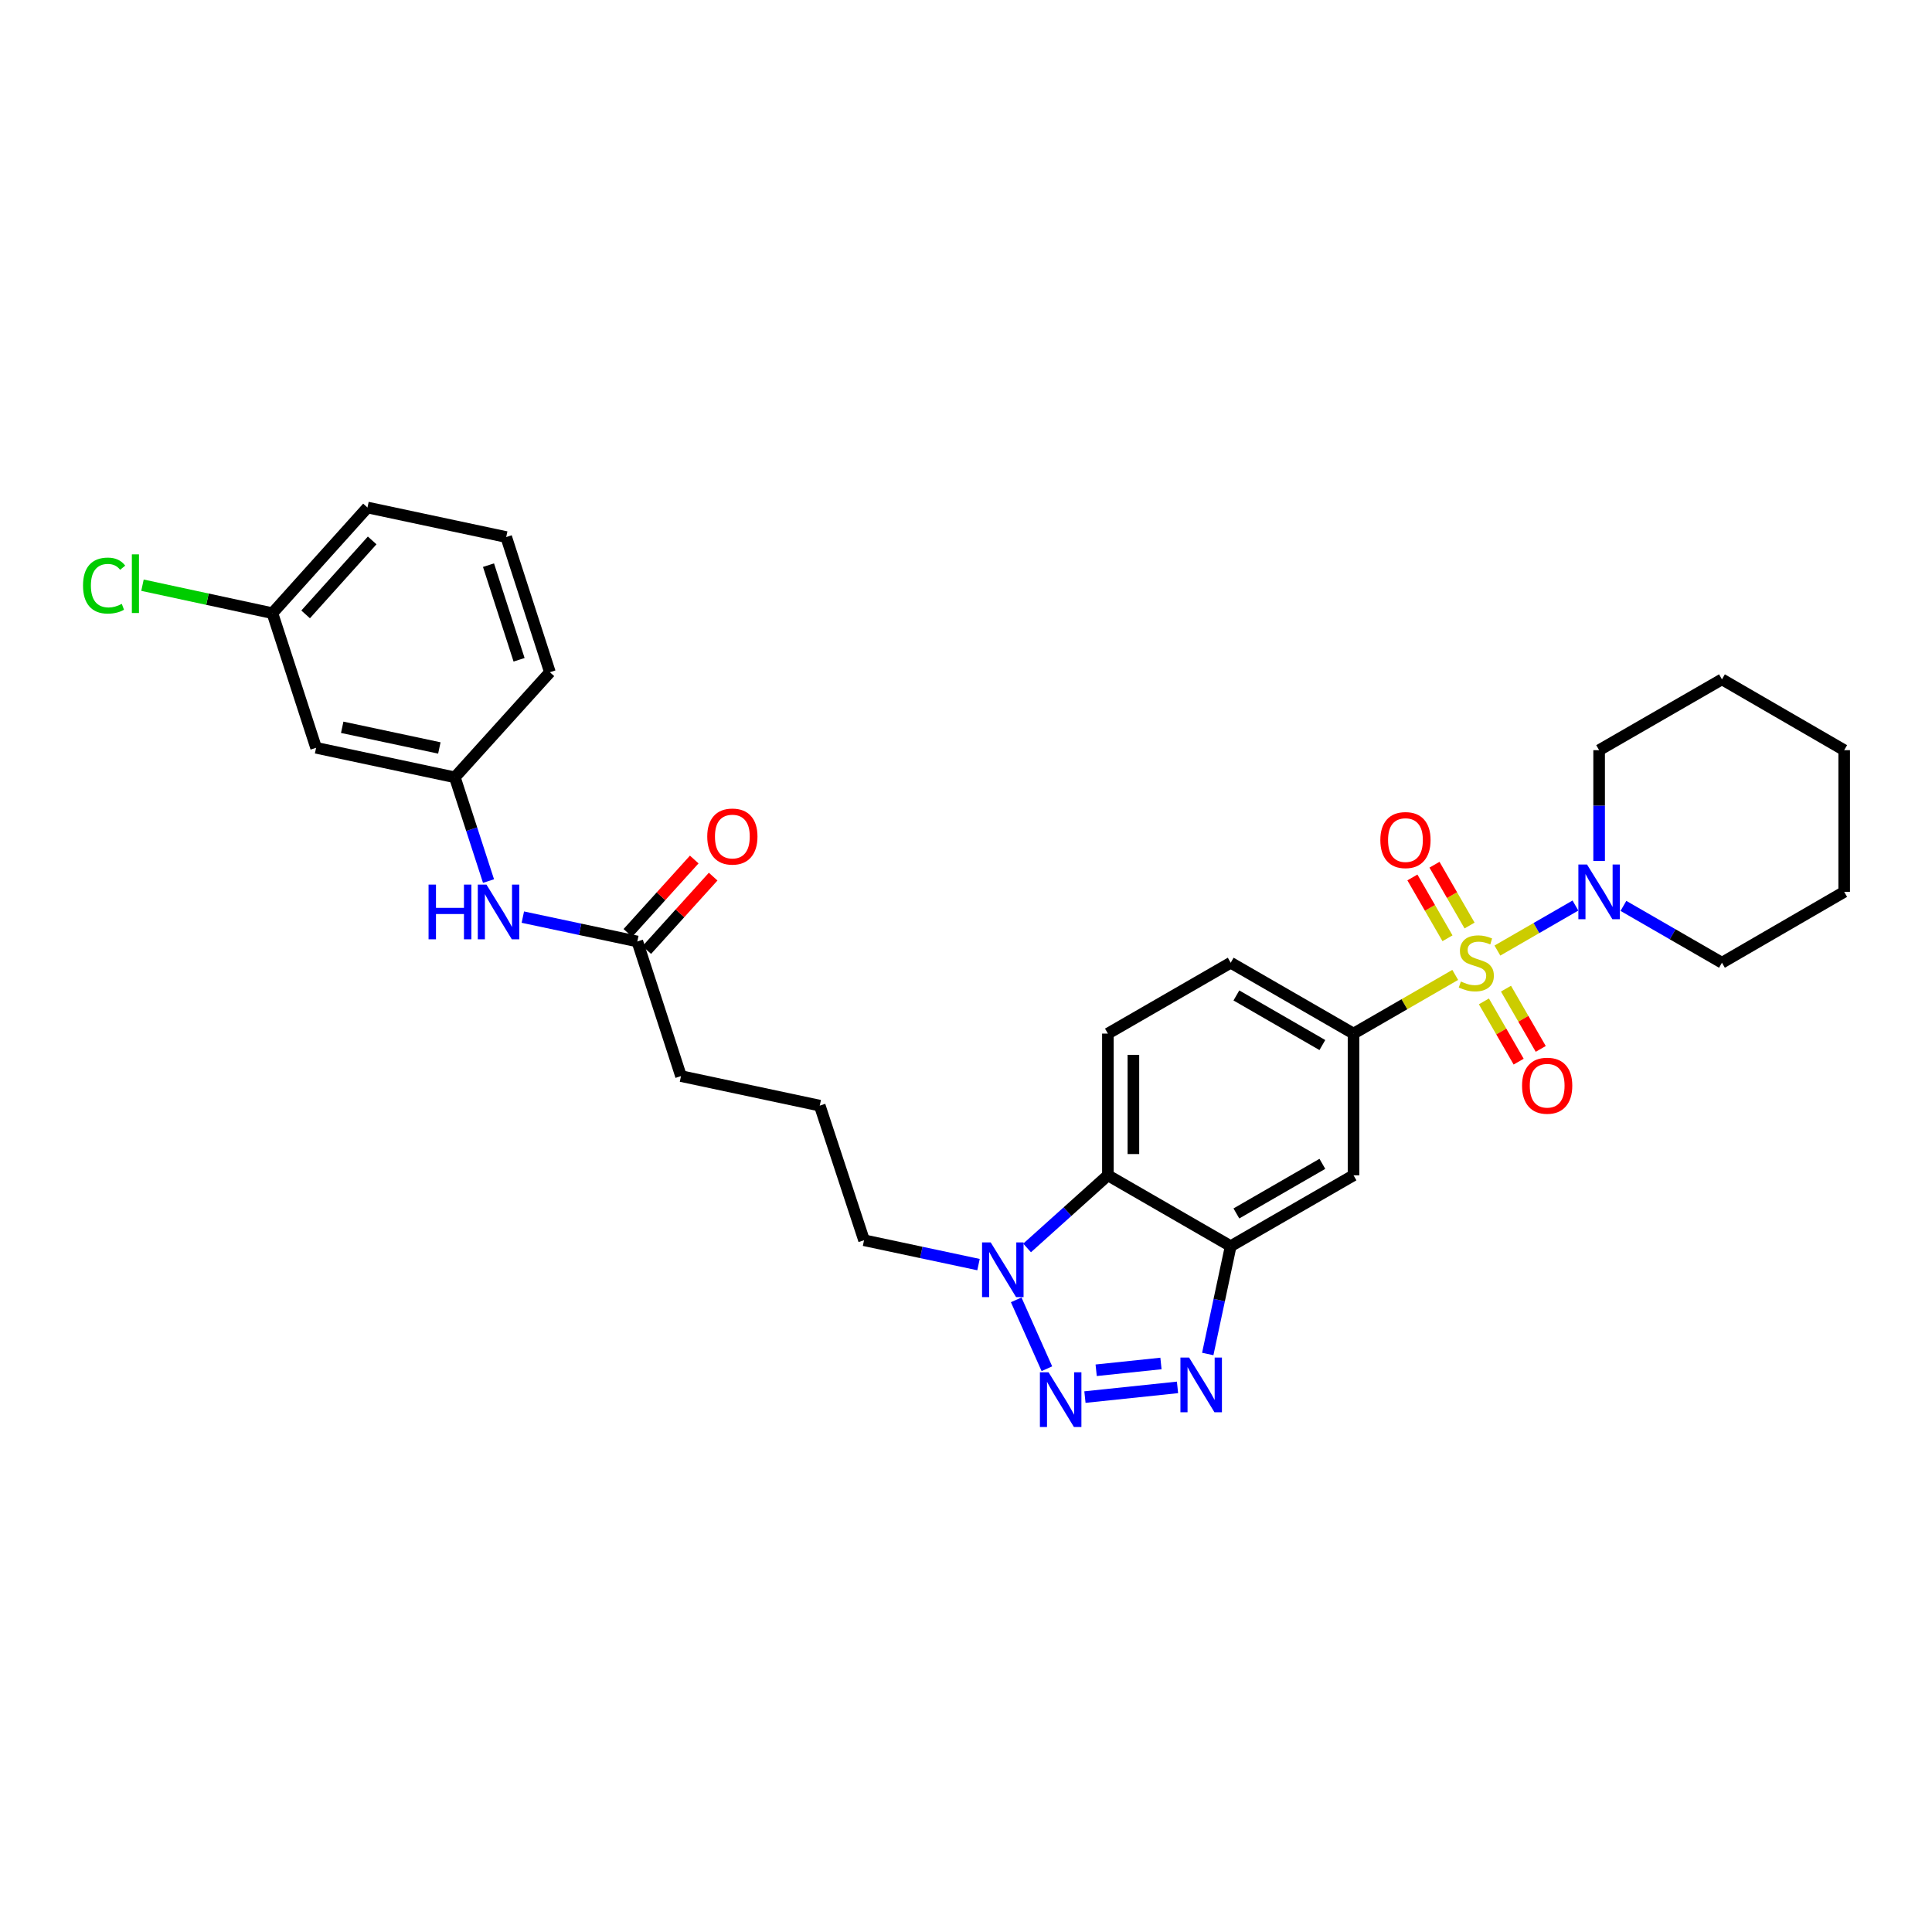 <?xml version='1.0' encoding='iso-8859-1'?>
<svg version='1.1' baseProfile='full'
              xmlns='http://www.w3.org/2000/svg'
                      xmlns:rdkit='http://www.rdkit.org/xml'
                      xmlns:xlink='http://www.w3.org/1999/xlink'
                  xml:space='preserve'
width='1000px' height='1000px' viewBox='0 0 1000 1000'>
<!-- END OF HEADER -->
<rect style='opacity:1.0;fill:#FFFFFF;stroke:none' width='1000' height='1000' x='0' y='0'> </rect>
<path class='bond-5' d='M 753.223,504.606 L 726.904,519.797' style='fill:none;fill-rule:evenodd;stroke:#CCCC00;stroke-width:6px;stroke-linecap:butt;stroke-linejoin:miter;stroke-opacity:1' />
<path class='bond-5' d='M 726.904,519.797 L 700.585,534.988' style='fill:none;fill-rule:evenodd;stroke:#000000;stroke-width:6px;stroke-linecap:butt;stroke-linejoin:miter;stroke-opacity:1' />
<path class='bond-6' d='M 775.052,492.008 L 795.249,480.356' style='fill:none;fill-rule:evenodd;stroke:#CCCC00;stroke-width:6px;stroke-linecap:butt;stroke-linejoin:miter;stroke-opacity:1' />
<path class='bond-6' d='M 795.249,480.356 L 815.445,468.704' style='fill:none;fill-rule:evenodd;stroke:#0000FF;stroke-width:6px;stroke-linecap:butt;stroke-linejoin:miter;stroke-opacity:1' />
<path class='bond-8' d='M 760.649,479.053 L 751.569,463.314' style='fill:none;fill-rule:evenodd;stroke:#CCCC00;stroke-width:6px;stroke-linecap:butt;stroke-linejoin:miter;stroke-opacity:1' />
<path class='bond-8' d='M 751.569,463.314 L 742.488,447.574' style='fill:none;fill-rule:evenodd;stroke:#FF0000;stroke-width:6px;stroke-linecap:butt;stroke-linejoin:miter;stroke-opacity:1' />
<path class='bond-8' d='M 749.215,485.649 L 740.135,469.91' style='fill:none;fill-rule:evenodd;stroke:#CCCC00;stroke-width:6px;stroke-linecap:butt;stroke-linejoin:miter;stroke-opacity:1' />
<path class='bond-8' d='M 740.135,469.91 L 731.054,454.171' style='fill:none;fill-rule:evenodd;stroke:#FF0000;stroke-width:6px;stroke-linecap:butt;stroke-linejoin:miter;stroke-opacity:1' />
<path class='bond-9' d='M 768.063,518.319 L 777.059,533.912' style='fill:none;fill-rule:evenodd;stroke:#CCCC00;stroke-width:6px;stroke-linecap:butt;stroke-linejoin:miter;stroke-opacity:1' />
<path class='bond-9' d='M 777.059,533.912 L 786.054,549.506' style='fill:none;fill-rule:evenodd;stroke:#FF0000;stroke-width:6px;stroke-linecap:butt;stroke-linejoin:miter;stroke-opacity:1' />
<path class='bond-9' d='M 779.497,511.722 L 788.493,527.316' style='fill:none;fill-rule:evenodd;stroke:#CCCC00;stroke-width:6px;stroke-linecap:butt;stroke-linejoin:miter;stroke-opacity:1' />
<path class='bond-9' d='M 788.493,527.316 L 797.488,542.91' style='fill:none;fill-rule:evenodd;stroke:#FF0000;stroke-width:6px;stroke-linecap:butt;stroke-linejoin:miter;stroke-opacity:1' />
<path class='bond-0' d='M 561.562,723.132 L 609.475,718.108' style='fill:none;fill-rule:evenodd;stroke:#0000FF;stroke-width:6px;stroke-linecap:butt;stroke-linejoin:miter;stroke-opacity:1' />
<path class='bond-0' d='M 567.372,709.25 L 600.911,705.733' style='fill:none;fill-rule:evenodd;stroke:#0000FF;stroke-width:6px;stroke-linecap:butt;stroke-linejoin:miter;stroke-opacity:1' />
<path class='bond-32' d='M 541.866,708.45 L 525.983,672.793' style='fill:none;fill-rule:evenodd;stroke:#0000FF;stroke-width:6px;stroke-linecap:butt;stroke-linejoin:miter;stroke-opacity:1' />
<path class='bond-1' d='M 625.132,700.828 L 631.071,672.92' style='fill:none;fill-rule:evenodd;stroke:#0000FF;stroke-width:6px;stroke-linecap:butt;stroke-linejoin:miter;stroke-opacity:1' />
<path class='bond-1' d='M 631.071,672.92 L 637.011,645.013' style='fill:none;fill-rule:evenodd;stroke:#000000;stroke-width:6px;stroke-linecap:butt;stroke-linejoin:miter;stroke-opacity:1' />
<path class='bond-2' d='M 637.011,645.013 L 700.585,608.338' style='fill:none;fill-rule:evenodd;stroke:#000000;stroke-width:6px;stroke-linecap:butt;stroke-linejoin:miter;stroke-opacity:1' />
<path class='bond-2' d='M 639.951,628.078 L 684.453,602.405' style='fill:none;fill-rule:evenodd;stroke:#000000;stroke-width:6px;stroke-linecap:butt;stroke-linejoin:miter;stroke-opacity:1' />
<path class='bond-31' d='M 637.011,645.013 L 573.443,608.338' style='fill:none;fill-rule:evenodd;stroke:#000000;stroke-width:6px;stroke-linecap:butt;stroke-linejoin:miter;stroke-opacity:1' />
<path class='bond-3' d='M 531.619,645.933 L 552.531,627.136' style='fill:none;fill-rule:evenodd;stroke:#0000FF;stroke-width:6px;stroke-linecap:butt;stroke-linejoin:miter;stroke-opacity:1' />
<path class='bond-3' d='M 552.531,627.136 L 573.443,608.338' style='fill:none;fill-rule:evenodd;stroke:#000000;stroke-width:6px;stroke-linecap:butt;stroke-linejoin:miter;stroke-opacity:1' />
<path class='bond-18' d='M 506.475,654.555 L 476.85,648.251' style='fill:none;fill-rule:evenodd;stroke:#0000FF;stroke-width:6px;stroke-linecap:butt;stroke-linejoin:miter;stroke-opacity:1' />
<path class='bond-18' d='M 476.85,648.251 L 447.226,641.948' style='fill:none;fill-rule:evenodd;stroke:#000000;stroke-width:6px;stroke-linecap:butt;stroke-linejoin:miter;stroke-opacity:1' />
<path class='bond-4' d='M 573.443,608.338 L 573.443,534.988' style='fill:none;fill-rule:evenodd;stroke:#000000;stroke-width:6px;stroke-linecap:butt;stroke-linejoin:miter;stroke-opacity:1' />
<path class='bond-4' d='M 586.644,597.336 L 586.644,545.991' style='fill:none;fill-rule:evenodd;stroke:#000000;stroke-width:6px;stroke-linecap:butt;stroke-linejoin:miter;stroke-opacity:1' />
<path class='bond-7' d='M 700.585,534.988 L 700.585,608.338' style='fill:none;fill-rule:evenodd;stroke:#000000;stroke-width:6px;stroke-linecap:butt;stroke-linejoin:miter;stroke-opacity:1' />
<path class='bond-13' d='M 700.585,534.988 L 637.011,498.306' style='fill:none;fill-rule:evenodd;stroke:#000000;stroke-width:6px;stroke-linecap:butt;stroke-linejoin:miter;stroke-opacity:1' />
<path class='bond-13' d='M 684.452,540.919 L 639.95,515.242' style='fill:none;fill-rule:evenodd;stroke:#000000;stroke-width:6px;stroke-linecap:butt;stroke-linejoin:miter;stroke-opacity:1' />
<path class='bond-20' d='M 840.279,468.885 L 865.779,483.595' style='fill:none;fill-rule:evenodd;stroke:#0000FF;stroke-width:6px;stroke-linecap:butt;stroke-linejoin:miter;stroke-opacity:1' />
<path class='bond-20' d='M 865.779,483.595 L 891.279,498.306' style='fill:none;fill-rule:evenodd;stroke:#000000;stroke-width:6px;stroke-linecap:butt;stroke-linejoin:miter;stroke-opacity:1' />
<path class='bond-21' d='M 827.705,445.637 L 827.705,416.963' style='fill:none;fill-rule:evenodd;stroke:#0000FF;stroke-width:6px;stroke-linecap:butt;stroke-linejoin:miter;stroke-opacity:1' />
<path class='bond-21' d='M 827.705,416.963 L 827.705,388.288' style='fill:none;fill-rule:evenodd;stroke:#000000;stroke-width:6px;stroke-linecap:butt;stroke-linejoin:miter;stroke-opacity:1' />
<path class='bond-10' d='M 573.443,534.988 L 637.011,498.306' style='fill:none;fill-rule:evenodd;stroke:#000000;stroke-width:6px;stroke-linecap:butt;stroke-linejoin:miter;stroke-opacity:1' />
<path class='bond-11' d='M 329.875,487.305 L 352.484,556.989' style='fill:none;fill-rule:evenodd;stroke:#000000;stroke-width:6px;stroke-linecap:butt;stroke-linejoin:miter;stroke-opacity:1' />
<path class='bond-12' d='M 329.875,487.305 L 300.247,481.002' style='fill:none;fill-rule:evenodd;stroke:#000000;stroke-width:6px;stroke-linecap:butt;stroke-linejoin:miter;stroke-opacity:1' />
<path class='bond-12' d='M 300.247,481.002 L 270.619,474.698' style='fill:none;fill-rule:evenodd;stroke:#0000FF;stroke-width:6px;stroke-linecap:butt;stroke-linejoin:miter;stroke-opacity:1' />
<path class='bond-16' d='M 334.77,491.733 L 351.95,472.737' style='fill:none;fill-rule:evenodd;stroke:#000000;stroke-width:6px;stroke-linecap:butt;stroke-linejoin:miter;stroke-opacity:1' />
<path class='bond-16' d='M 351.95,472.737 L 369.13,453.741' style='fill:none;fill-rule:evenodd;stroke:#FF0000;stroke-width:6px;stroke-linecap:butt;stroke-linejoin:miter;stroke-opacity:1' />
<path class='bond-16' d='M 324.98,482.878 L 342.16,463.882' style='fill:none;fill-rule:evenodd;stroke:#000000;stroke-width:6px;stroke-linecap:butt;stroke-linejoin:miter;stroke-opacity:1' />
<path class='bond-16' d='M 342.16,463.882 L 359.339,444.887' style='fill:none;fill-rule:evenodd;stroke:#FF0000;stroke-width:6px;stroke-linecap:butt;stroke-linejoin:miter;stroke-opacity:1' />
<path class='bond-14' d='M 252.854,456.031 L 244.144,429.189' style='fill:none;fill-rule:evenodd;stroke:#0000FF;stroke-width:6px;stroke-linecap:butt;stroke-linejoin:miter;stroke-opacity:1' />
<path class='bond-14' d='M 244.144,429.189 L 235.433,402.346' style='fill:none;fill-rule:evenodd;stroke:#000000;stroke-width:6px;stroke-linecap:butt;stroke-linejoin:miter;stroke-opacity:1' />
<path class='bond-15' d='M 235.433,402.346 L 163.609,387.063' style='fill:none;fill-rule:evenodd;stroke:#000000;stroke-width:6px;stroke-linecap:butt;stroke-linejoin:miter;stroke-opacity:1' />
<path class='bond-15' d='M 227.407,387.143 L 177.13,376.444' style='fill:none;fill-rule:evenodd;stroke:#000000;stroke-width:6px;stroke-linecap:butt;stroke-linejoin:miter;stroke-opacity:1' />
<path class='bond-25' d='M 235.433,402.346 L 284.627,347.939' style='fill:none;fill-rule:evenodd;stroke:#000000;stroke-width:6px;stroke-linecap:butt;stroke-linejoin:miter;stroke-opacity:1' />
<path class='bond-17' d='M 163.609,387.063 L 140.999,317.38' style='fill:none;fill-rule:evenodd;stroke:#000000;stroke-width:6px;stroke-linecap:butt;stroke-linejoin:miter;stroke-opacity:1' />
<path class='bond-19' d='M 140.999,317.38 L 107.372,310.139' style='fill:none;fill-rule:evenodd;stroke:#000000;stroke-width:6px;stroke-linecap:butt;stroke-linejoin:miter;stroke-opacity:1' />
<path class='bond-19' d='M 107.372,310.139 L 73.745,302.898' style='fill:none;fill-rule:evenodd;stroke:#00CC00;stroke-width:6px;stroke-linecap:butt;stroke-linejoin:miter;stroke-opacity:1' />
<path class='bond-33' d='M 140.999,317.38 L 190.2,262.686' style='fill:none;fill-rule:evenodd;stroke:#000000;stroke-width:6px;stroke-linecap:butt;stroke-linejoin:miter;stroke-opacity:1' />
<path class='bond-33' d='M 158.193,318.004 L 192.634,279.719' style='fill:none;fill-rule:evenodd;stroke:#000000;stroke-width:6px;stroke-linecap:butt;stroke-linejoin:miter;stroke-opacity:1' />
<path class='bond-22' d='M 447.226,641.948 L 424.301,572.272' style='fill:none;fill-rule:evenodd;stroke:#000000;stroke-width:6px;stroke-linecap:butt;stroke-linejoin:miter;stroke-opacity:1' />
<path class='bond-27' d='M 891.279,498.306 L 954.545,461.631' style='fill:none;fill-rule:evenodd;stroke:#000000;stroke-width:6px;stroke-linecap:butt;stroke-linejoin:miter;stroke-opacity:1' />
<path class='bond-28' d='M 827.705,388.288 L 891.279,351.628' style='fill:none;fill-rule:evenodd;stroke:#000000;stroke-width:6px;stroke-linecap:butt;stroke-linejoin:miter;stroke-opacity:1' />
<path class='bond-23' d='M 424.301,572.272 L 352.484,556.989' style='fill:none;fill-rule:evenodd;stroke:#000000;stroke-width:6px;stroke-linecap:butt;stroke-linejoin:miter;stroke-opacity:1' />
<path class='bond-24' d='M 262.017,277.97 L 284.627,347.939' style='fill:none;fill-rule:evenodd;stroke:#000000;stroke-width:6px;stroke-linecap:butt;stroke-linejoin:miter;stroke-opacity:1' />
<path class='bond-24' d='M 252.848,292.524 L 268.674,341.502' style='fill:none;fill-rule:evenodd;stroke:#000000;stroke-width:6px;stroke-linecap:butt;stroke-linejoin:miter;stroke-opacity:1' />
<path class='bond-26' d='M 262.017,277.97 L 190.2,262.686' style='fill:none;fill-rule:evenodd;stroke:#000000;stroke-width:6px;stroke-linecap:butt;stroke-linejoin:miter;stroke-opacity:1' />
<path class='bond-30' d='M 954.545,461.631 L 954.545,388.288' style='fill:none;fill-rule:evenodd;stroke:#000000;stroke-width:6px;stroke-linecap:butt;stroke-linejoin:miter;stroke-opacity:1' />
<path class='bond-29' d='M 891.279,351.628 L 954.545,388.288' style='fill:none;fill-rule:evenodd;stroke:#000000;stroke-width:6px;stroke-linecap:butt;stroke-linejoin:miter;stroke-opacity:1' />
<path  class='atom-0' d='M 756.137 508.026
Q 756.457 508.146, 757.777 508.706
Q 759.097 509.266, 760.537 509.626
Q 762.017 509.946, 763.457 509.946
Q 766.137 509.946, 767.697 508.666
Q 769.257 507.346, 769.257 505.066
Q 769.257 503.506, 768.457 502.546
Q 767.697 501.586, 766.497 501.066
Q 765.297 500.546, 763.297 499.946
Q 760.777 499.186, 759.257 498.466
Q 757.777 497.746, 756.697 496.226
Q 755.657 494.706, 755.657 492.146
Q 755.657 488.586, 758.057 486.386
Q 760.497 484.186, 765.297 484.186
Q 768.577 484.186, 772.297 485.746
L 771.377 488.826
Q 767.977 487.426, 765.417 487.426
Q 762.657 487.426, 761.137 488.586
Q 759.617 489.706, 759.657 491.666
Q 759.657 493.186, 760.417 494.106
Q 761.217 495.026, 762.337 495.546
Q 763.497 496.066, 765.417 496.666
Q 767.977 497.466, 769.497 498.266
Q 771.017 499.066, 772.097 500.706
Q 773.217 502.306, 773.217 505.066
Q 773.217 508.986, 770.577 511.106
Q 767.977 513.186, 763.617 513.186
Q 761.097 513.186, 759.177 512.626
Q 757.297 512.106, 755.057 511.186
L 756.137 508.026
' fill='#CCCC00'/>
<path  class='atom-1' d='M 542.733 710.29
L 552.013 725.29
Q 552.933 726.77, 554.413 729.45
Q 555.893 732.13, 555.973 732.29
L 555.973 710.29
L 559.733 710.29
L 559.733 738.61
L 555.853 738.61
L 545.893 722.21
Q 544.733 720.29, 543.493 718.09
Q 542.293 715.89, 541.933 715.21
L 541.933 738.61
L 538.253 738.61
L 538.253 710.29
L 542.733 710.29
' fill='#0000FF'/>
<path  class='atom-2' d='M 615.468 702.663
L 624.748 717.663
Q 625.668 719.143, 627.148 721.823
Q 628.628 724.503, 628.708 724.663
L 628.708 702.663
L 632.468 702.663
L 632.468 730.983
L 628.588 730.983
L 618.628 714.583
Q 617.468 712.663, 616.228 710.463
Q 615.028 708.263, 614.668 707.583
L 614.668 730.983
L 610.988 730.983
L 610.988 702.663
L 615.468 702.663
' fill='#0000FF'/>
<path  class='atom-4' d='M 512.791 643.071
L 522.071 658.071
Q 522.991 659.551, 524.471 662.231
Q 525.951 664.911, 526.031 665.071
L 526.031 643.071
L 529.791 643.071
L 529.791 671.391
L 525.911 671.391
L 515.951 654.991
Q 514.791 653.071, 513.551 650.871
Q 512.351 648.671, 511.991 647.991
L 511.991 671.391
L 508.311 671.391
L 508.311 643.071
L 512.791 643.071
' fill='#0000FF'/>
<path  class='atom-7' d='M 821.445 447.471
L 830.725 462.471
Q 831.645 463.951, 833.125 466.631
Q 834.605 469.311, 834.685 469.471
L 834.685 447.471
L 838.445 447.471
L 838.445 475.791
L 834.565 475.791
L 824.605 459.391
Q 823.445 457.471, 822.205 455.271
Q 821.005 453.071, 820.645 452.391
L 820.645 475.791
L 816.965 475.791
L 816.965 447.471
L 821.445 447.471
' fill='#0000FF'/>
<path  class='atom-9' d='M 714.462 434.819
Q 714.462 428.019, 717.822 424.219
Q 721.182 420.419, 727.462 420.419
Q 733.742 420.419, 737.102 424.219
Q 740.462 428.019, 740.462 434.819
Q 740.462 441.699, 737.062 445.619
Q 733.662 449.499, 727.462 449.499
Q 721.222 449.499, 717.822 445.619
Q 714.462 441.739, 714.462 434.819
M 727.462 446.299
Q 731.782 446.299, 734.102 443.419
Q 736.462 440.499, 736.462 434.819
Q 736.462 429.259, 734.102 426.459
Q 731.782 423.619, 727.462 423.619
Q 723.142 423.619, 720.782 426.419
Q 718.462 429.219, 718.462 434.819
Q 718.462 440.539, 720.782 443.419
Q 723.142 446.299, 727.462 446.299
' fill='#FF0000'/>
<path  class='atom-10' d='M 787.812 561.96
Q 787.812 555.16, 791.172 551.36
Q 794.532 547.56, 800.812 547.56
Q 807.092 547.56, 810.452 551.36
Q 813.812 555.16, 813.812 561.96
Q 813.812 568.84, 810.412 572.76
Q 807.012 576.64, 800.812 576.64
Q 794.572 576.64, 791.172 572.76
Q 787.812 568.88, 787.812 561.96
M 800.812 573.44
Q 805.132 573.44, 807.452 570.56
Q 809.812 567.64, 809.812 561.96
Q 809.812 556.4, 807.452 553.6
Q 805.132 550.76, 800.812 550.76
Q 796.492 550.76, 794.132 553.56
Q 791.812 556.36, 791.812 561.96
Q 791.812 567.68, 794.132 570.56
Q 796.492 573.44, 800.812 573.44
' fill='#FF0000'/>
<path  class='atom-13' d='M 221.823 457.862
L 225.663 457.862
L 225.663 469.902
L 240.143 469.902
L 240.143 457.862
L 243.983 457.862
L 243.983 486.182
L 240.143 486.182
L 240.143 473.102
L 225.663 473.102
L 225.663 486.182
L 221.823 486.182
L 221.823 457.862
' fill='#0000FF'/>
<path  class='atom-13' d='M 251.783 457.862
L 261.063 472.862
Q 261.983 474.342, 263.463 477.022
Q 264.943 479.702, 265.023 479.862
L 265.023 457.862
L 268.783 457.862
L 268.783 486.182
L 264.903 486.182
L 254.943 469.782
Q 253.783 467.862, 252.543 465.662
Q 251.343 463.462, 250.983 462.782
L 250.983 486.182
L 247.303 486.182
L 247.303 457.862
L 251.783 457.862
' fill='#0000FF'/>
<path  class='atom-17' d='M 366.068 432.993
Q 366.068 426.193, 369.428 422.393
Q 372.788 418.593, 379.068 418.593
Q 385.348 418.593, 388.708 422.393
Q 392.068 426.193, 392.068 432.993
Q 392.068 439.873, 388.668 443.793
Q 385.268 447.673, 379.068 447.673
Q 372.828 447.673, 369.428 443.793
Q 366.068 439.913, 366.068 432.993
M 379.068 444.473
Q 383.388 444.473, 385.708 441.593
Q 388.068 438.673, 388.068 432.993
Q 388.068 427.433, 385.708 424.633
Q 383.388 421.793, 379.068 421.793
Q 374.748 421.793, 372.388 424.593
Q 370.068 427.393, 370.068 432.993
Q 370.068 438.713, 372.388 441.593
Q 374.748 444.473, 379.068 444.473
' fill='#FF0000'/>
<path  class='atom-20' d='M 42.971 303.092
Q 42.971 296.052, 46.251 292.372
Q 49.571 288.652, 55.851 288.652
Q 61.691 288.652, 64.811 292.772
L 62.171 294.932
Q 59.891 291.932, 55.851 291.932
Q 51.571 291.932, 49.291 294.812
Q 47.051 297.652, 47.051 303.092
Q 47.051 308.692, 49.371 311.572
Q 51.731 314.452, 56.291 314.452
Q 59.411 314.452, 63.051 312.572
L 64.171 315.572
Q 62.691 316.532, 60.451 317.092
Q 58.211 317.652, 55.731 317.652
Q 49.571 317.652, 46.251 313.892
Q 42.971 310.132, 42.971 303.092
' fill='#00CC00'/>
<path  class='atom-20' d='M 68.251 286.932
L 71.931 286.932
L 71.931 317.292
L 68.251 317.292
L 68.251 286.932
' fill='#00CC00'/>
</svg>
